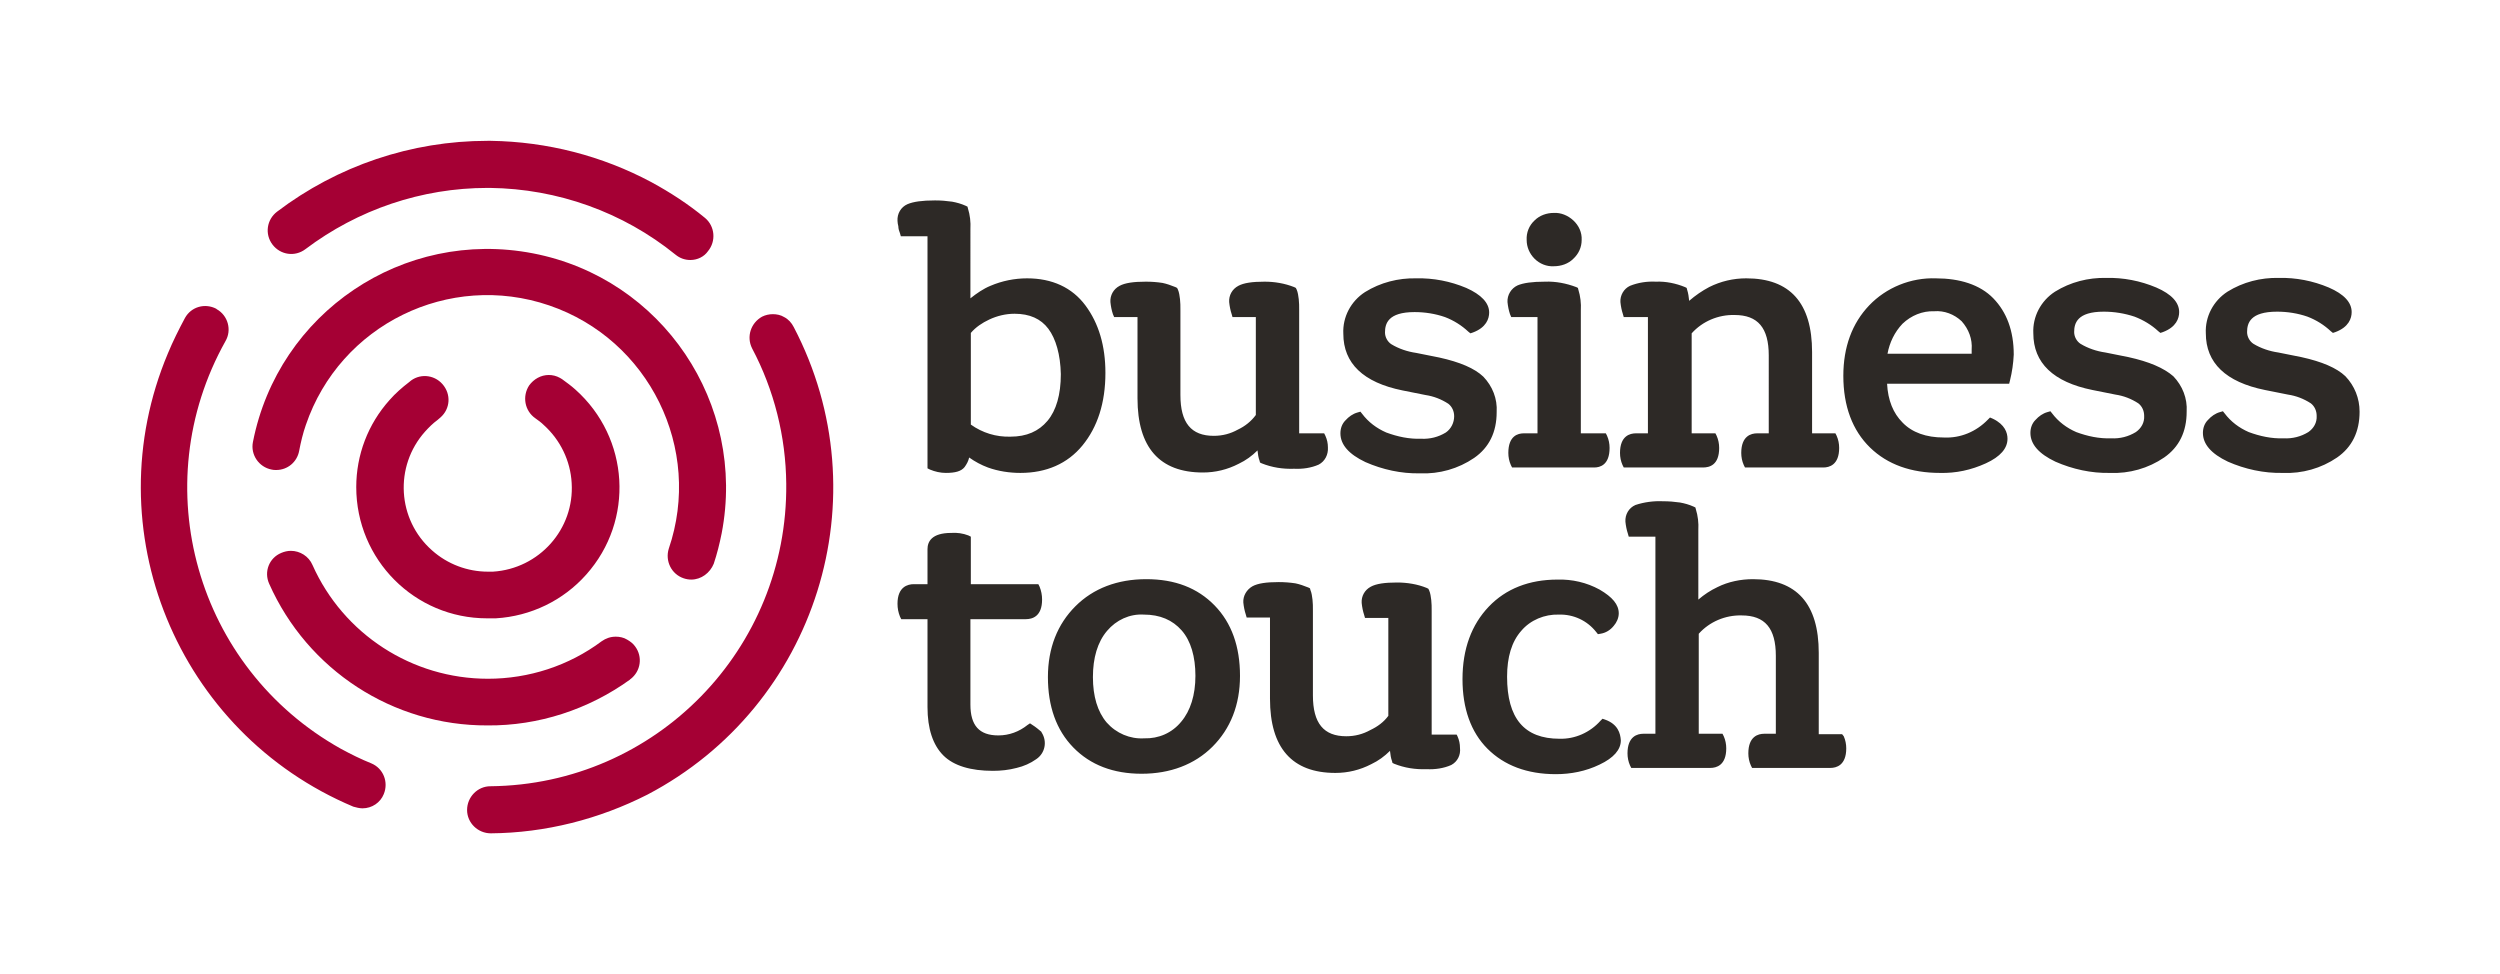 <?xml version="1.0" encoding="UTF-8"?>
<svg xmlns="http://www.w3.org/2000/svg" version="1.1" id="Vrstva_1" x="0" y="0" viewBox="0 0 600 233.8" xml:space="preserve"> <style> .st1{fill:#a50034}.st2{fill:#2d2926} </style> <path fill="none" d="M0 0h600v233.8H0z"></path> <path class="st1" d="M116.9 148.4c-17.4 0-31.4-14.1-31.4-31.5 0-7.7 2.8-15.1 8-20.9 1.4-1.6 3-3 4.7-4.3 2.3-2.1 5.9-1.9 8 .5s1.9 5.9-.5 8c-.2.2-.5.4-.7.6-1.1.8-2.1 1.8-3 2.8-7.4 8.3-6.7 21.1 1.7 28.5 3.7 3.3 8.5 5.1 13.4 5.1h1.2c11.1-.7 19.6-10.2 18.9-21.3-.3-5.3-2.7-10.3-6.7-13.9-.6-.6-1.3-1.1-2-1.6-2.6-1.8-3.2-5.3-1.5-7.9 1.1-1.5 2.8-2.5 4.7-2.5.9 0 1.8.2 2.7.7l.5.3c1.1.8 2.2 1.6 3.2 2.5 13 11.6 14.2 31.4 2.6 44.4-5.5 6.2-13.3 10-21.7 10.5h-2.1zM117.8 200c-3.1 0-5.7-2.5-5.7-5.6 0-3.1 2.5-5.7 5.6-5.7 39.7-.4 71.4-32.9 71-72.6-.1-11.3-2.9-22.5-8.2-32.5-1.4-2.8-.3-6.1 2.4-7.6.8-.4 1.7-.6 2.6-.6.9 0 1.9.2 2.7.7 1 .5 1.8 1.4 2.3 2.4 21.3 40.7 5.5 90.9-35.1 112.2-11.6 5.9-24.5 9.2-37.6 9.3zM165.7 62.4c-1.3 0-2.5-.4-3.6-1.3-12.6-10.2-28.3-15.8-44.5-16h-.6c-15.8 0-31.1 5.2-43.7 14.7-2.5 1.9-6 1.4-7.9-1.1-1.9-2.5-1.4-6 1.1-7.9 14.5-11 32.2-17 50.5-17h.8c13.5.2 26.7 3.6 38.5 9.9 4.6 2.5 8.9 5.3 12.9 8.6 2.4 2 2.7 5.6.7 8-.9 1.3-2.5 2.1-4.2 2.1zM87 194c-.7 0-1.5-.2-2.2-.4-42.3-17.8-62.3-66.5-44.5-108.8 1.2-2.9 2.6-5.7 4.1-8.5 1.5-2.7 4.8-3.6 7.5-2.2l.1.1c2.7 1.5 3.7 5 2.1 7.7-19.4 34.7-7 78.4 27.7 97.8 2.4 1.3 4.8 2.5 7.3 3.5 2.9 1.2 4.2 4.5 3 7.4-.8 2-2.8 3.4-5.1 3.4z"></path> <path class="st1" d="M117 174.1c-22.7.1-43.2-13.3-52.4-34-1.3-2.9 0-6.2 2.9-7.4.7-.3 1.5-.5 2.3-.5 2.2 0 4.3 1.3 5.2 3.4 7.4 16.6 23.9 27.3 42.1 27.3 9.8 0 19.4-3.1 27.3-9 1-.7 2.1-1.1 3.4-1.1.9 0 1.9.2 2.7.7.7.4 1.4.9 1.9 1.6 1.9 2.5 1.4 6-1.1 7.9 0 0-.1 0-.1.1-10 7.2-22 11.1-34.2 11zM165.9 139.1c-.6 0-1.2-.1-1.8-.3-3-1-4.5-4.2-3.6-7.1 8.2-24-4.7-50.2-28.7-58.4S81.6 77.9 73.4 102c-.7 2-1.2 4.1-1.6 6.2-.5 2.7-2.8 4.6-5.5 4.6-.4 0-.7 0-1.1-.1-3.1-.6-5.1-3.6-4.5-6.6 6.1-31.1 36.1-51.3 67.2-45.3s51.3 36.1 45.3 67.2c-.5 2.5-1.1 4.9-1.9 7.3-.9 2.2-3 3.8-5.4 3.8z"></path> <path class="st2" d="M216 56l.2.7h6.4v55.7l.6.3c1.2.5 2.5.8 3.8.8 2.3 0 3.7-.4 4.5-1.4.5-.7.9-1.4 1.1-2.3 1.4 1 2.9 1.8 4.5 2.4 2.5.9 5.2 1.3 7.8 1.3 6.2 0 11.3-2.2 14.9-6.6s5.5-10.2 5.5-17.4c0-6.5-1.6-11.9-4.8-16.2s-8-6.5-14-6.5c-3 0-6 .6-8.8 1.8-1.7.7-3.3 1.8-4.8 3V55c.1-1.7-.1-3.4-.6-5l-.1-.4-.4-.2c-1.1-.5-2.2-.8-3.3-1-1.4-.2-2.7-.3-4.1-.3-3.1 0-5.2.3-6.6.9-1.6.7-2.5 2.3-2.4 4 0 .4.1.9.2 1.3 0 .6.2 1.2.4 1.7zm38.6 33.8c0 4.9-1.1 8.7-3.2 11.2s-5 3.8-8.9 3.8c-3.4.1-6.7-.9-9.5-2.9v-22c1.2-1.4 2.7-2.4 4.4-3.2 1.9-.9 4-1.4 6.1-1.4 3.6 0 6.3 1.2 8.1 3.6s2.9 6.2 3 10.9zM267.4 76.1h5.6v19.5c0 11.8 5.3 17.8 15.7 17.8 3 0 5.9-.7 8.6-2.1 1.7-.8 3.2-1.9 4.5-3.2.1.9.2 1.7.5 2.5l.1.4.4.2c2.5 1 5.1 1.4 7.8 1.3 2 .1 4.1-.2 5.9-1 1.5-.8 2.3-2.4 2.2-4.1 0-1-.2-1.9-.6-2.8l-.3-.6h-6V74.5c0-1 0-1.9-.1-2.7-.1-.8-.2-1.6-.5-2.3l-.2-.4-.4-.2c-2.3-.9-4.7-1.3-7.1-1.3-3 0-5 .3-6.3 1-1.5.8-2.3 2.3-2.2 3.9.1 1 .3 2 .6 2.9l.2.7h5.6v23.5c-1.1 1.5-2.6 2.7-4.3 3.5-1.8 1-3.7 1.5-5.8 1.5-5.4 0-8-3.1-8-9.8V74.5c0-1 0-1.9-.1-2.7-.1-.8-.2-1.6-.5-2.3l-.2-.4-.4-.2c-1-.4-2.1-.8-3.1-1-1.3-.2-2.6-.3-4-.3-3 0-5 .3-6.3 1-1.5.8-2.3 2.3-2.2 3.9.1 1 .3 2 .6 2.9l.3.7zM347 103.8c-1.8 1.1-3.8 1.6-5.9 1.5-2.9.1-5.7-.5-8.4-1.5-2.3-1-4.3-2.5-5.8-4.5l-.4-.5-.7.2c-1.1.3-2.1 1-2.9 1.9-.8.8-1.2 1.9-1.2 3.1 0 2.7 2 5 6 6.9 4.1 1.8 8.6 2.8 13.1 2.7 4.6.2 9.2-1.1 13-3.7 3.6-2.5 5.4-6.2 5.4-11 .2-3.2-1-6.2-3.2-8.5-2.1-2-5.6-3.5-10.6-4.6l-5.5-1.1c-2.1-.3-4.2-1-6-2.1-.9-.6-1.5-1.7-1.5-2.8 0-2.1.7-4.9 7.1-4.9 2.5 0 5 .4 7.3 1.2 2.1.8 4 2 5.6 3.5l.5.4.6-.2c3.2-1.2 3.9-3.3 3.9-4.8 0-2.3-1.9-4.3-5.5-5.9-3.8-1.6-7.9-2.4-12-2.3-4.3-.1-8.6 1-12.3 3.3-3.4 2.2-5.4 6-5.2 10 0 7.1 4.8 11.7 14.2 13.6l5.5 1.1c2 .3 3.8 1 5.5 2.1.9.7 1.4 1.8 1.4 3 0 1.5-.7 3-2 3.9zM362.7 76.1h6.3V104h-3.3c-1.4 0-3.7.6-3.7 4.7 0 1 .2 2 .6 2.9l.3.6h19.7c1.4 0 3.7-.6 3.7-4.7 0-1-.2-2-.6-2.9l-.3-.6h-6V74.5c.1-1.7-.1-3.4-.6-5l-.1-.4-.4-.2c-2.4-.9-4.9-1.4-7.5-1.3-3.1 0-5.2.3-6.6.9-1.5.7-2.5 2.3-2.4 4 .1 1 .3 2 .6 2.9l.3.7zM372.9 63.9c1.8 0 3.5-.6 4.7-1.8 1.3-1.2 2-2.8 2-4.5.1-1.8-.7-3.5-2-4.7-1.3-1.2-3-1.9-4.7-1.8-1.7 0-3.4.6-4.6 1.8-1.3 1.2-2 2.9-1.9 4.7 0 1.7.7 3.3 1.9 4.5 1.2 1.2 2.9 1.9 4.6 1.8zM412.6 107.5c0-1-.2-2-.6-2.9l-.3-.6H406V80c2.6-2.9 6.4-4.5 10.3-4.4 5.6 0 8.2 3.1 8.2 9.7V104h-2.8c-1.4 0-3.8.6-3.8 4.7 0 1 .2 2 .6 2.9l.3.6h18.8c1.4 0 3.8-.6 3.8-4.7 0-1-.2-2-.6-2.9l-.3-.6h-5.6V84.5c0-11.8-5.3-17.7-15.8-17.7-3.1 0-6.1.7-8.9 2.1-1.7.9-3.3 2-4.8 3.3-.1-.9-.2-1.8-.5-2.7l-.1-.4-.4-.2c-2.2-.9-4.6-1.4-7-1.3-2.1-.1-4.2.2-6.2 1-1.5.7-2.4 2.3-2.3 3.9.1 1 .3 2 .6 2.9l.2.7h5.8V104h-2.9c-1.4 0-3.8.6-3.8 4.7 0 1 .2 2 .6 2.9l.3.6h19c1.6 0 3.9-.6 3.9-4.7zM464.6 66.8c-6-.2-11.9 2.2-16 6.5s-6.2 10-6.2 16.9c0 7.3 2.2 13.1 6.4 17.2s9.9 6.1 16.8 6.1c3.8.1 7.5-.7 11-2.3 3.5-1.6 5.2-3.6 5.2-5.9 0-1.4-.6-3.4-3.5-4.8l-.7-.3-.5.5c-2.8 2.9-6.6 4.5-10.6 4.3-4.2 0-7.6-1.2-9.9-3.6-2.2-2.2-3.5-5.3-3.7-9.3h29.3l.2-.8c.5-2 .8-4.1.9-6.2 0-5.7-1.7-10.2-4.9-13.5s-8.1-4.8-13.8-4.8zm-.4 7.9c2.4-.2 4.8.7 6.6 2.4 1.7 1.9 2.6 4.3 2.4 6.8v1H453c.5-2.7 1.7-5.2 3.6-7.2 2.1-2 4.8-3.1 7.6-3zM510.8 85.7l-5.5-1.1c-2.1-.3-4.2-1-6-2.1-.9-.6-1.5-1.7-1.5-2.8 0-2.1.7-4.9 7.1-4.9 2.5 0 5 .4 7.4 1.2 2.1.8 4.1 2 5.7 3.5l.5.4.6-.2c3.2-1.2 3.9-3.3 3.9-4.8 0-2.3-1.8-4.3-5.5-5.9-3.8-1.6-7.9-2.4-12-2.3-4.3-.1-8.6 1-12.3 3.3-3.4 2.2-5.4 6-5.2 10 0 7.1 4.8 11.7 14.2 13.6l5.5 1.1c2 .3 3.8 1 5.5 2.1.9.7 1.4 1.8 1.4 3 .1 1.6-.7 3-2 3.9-1.8 1.1-3.8 1.6-5.9 1.5-2.9.1-5.7-.5-8.4-1.5-2.3-1-4.3-2.5-5.8-4.5l-.4-.5-.7.2c-1.1.3-2.1 1-2.9 1.9-.8.8-1.2 1.9-1.2 3.1 0 2.7 2 5 6 6.9 4.1 1.8 8.6 2.8 13.1 2.7 4.6.2 9.2-1.1 13-3.7 3.6-2.5 5.4-6.2 5.4-11 .2-3.2-1-6.2-3.2-8.5-2.3-2-5.8-3.5-10.8-4.6zM562.9 90.3c-2.1-2-5.6-3.5-10.6-4.6l-5.5-1.1c-2.1-.3-4.2-1-6-2.1-.9-.6-1.5-1.7-1.5-2.8 0-2.1.7-4.9 7.2-4.9 2.5 0 5 .4 7.3 1.2 2.1.8 4 2 5.6 3.5l.5.4.6-.2c3.2-1.2 3.9-3.3 3.9-4.8 0-2.3-1.8-4.3-5.5-5.9-3.8-1.6-7.9-2.4-12-2.3-4.3-.1-8.6 1-12.3 3.3-3.4 2.2-5.4 6-5.2 10 0 7.1 4.8 11.7 14.2 13.6l5.5 1.1c2 .3 3.8 1 5.5 2.1.9.7 1.4 1.8 1.4 3 .1 1.6-.7 3-2 3.9-1.8 1.1-3.8 1.6-5.9 1.5-2.9.1-5.7-.5-8.4-1.5-2.3-1-4.3-2.5-5.8-4.5l-.4-.5-.7.2c-1.1.3-2.1 1-2.9 1.9-.8.8-1.2 1.9-1.2 3.1 0 2.7 2 5 6 6.9 4.1 1.8 8.6 2.8 13.2 2.7 4.6.2 9.2-1.1 13-3.7 3.6-2.5 5.4-6.2 5.4-11 0-3.2-1.2-6.2-3.4-8.5zM247.8 174l-.6-.4-.6.4c-2 1.6-4.4 2.5-7 2.5-4.6 0-6.7-2.4-6.7-7.4v-20.5h13.3c1.5 0 3.9-.6 3.9-4.7 0-1.1-.2-2.1-.6-3.1l-.3-.6H233v-11.4l-.6-.3c-1.3-.5-2.7-.7-4.1-.6-4.7 0-5.7 2.1-5.7 3.9v8.4h-3.3c-1.4 0-3.9.6-3.9 4.7 0 1.1.2 2.1.6 3.1l.3.6h6.3v21.1c0 5.2 1.3 9.1 3.8 11.6s6.6 3.7 11.9 3.7c1.9 0 3.8-.2 5.7-.7 1.7-.4 3.3-1.1 4.7-2.1 2.1-1.4 2.7-4.2 1.3-6.4 0-.1-.1-.1-.1-.2-.6-.5-1.3-1.1-2.1-1.6zM275.1 139c-6.9 0-12.7 2.2-17 6.5s-6.6 10-6.6 17 2 12.7 6.1 16.9c4.1 4.2 9.6 6.3 16.4 6.3s12.7-2.2 17-6.5 6.6-10 6.6-17-2-12.7-6.1-16.9-9.5-6.3-16.4-6.3zm8.4 34.2c-2.2 2.7-5.4 4.1-8.9 4-3.4.2-6.7-1.2-9-3.8-2.2-2.6-3.3-6.3-3.3-10.9s1.1-8.4 3.4-11.1c2.2-2.6 5.4-4.1 8.8-3.9 3.9 0 6.9 1.3 9.1 3.8s3.3 6.3 3.3 10.9-1.2 8.4-3.4 11zM349.6 176.3h-6v-29.6c0-1 0-1.9-.1-2.7-.1-.8-.2-1.6-.5-2.3l-.2-.4-.4-.2c-2.2-.9-4.7-1.3-7.1-1.3-3 0-5 .3-6.3 1-1.5.8-2.3 2.3-2.2 3.9.1 1 .3 2 .6 2.9l.2.7h5.6v23.5c-1.1 1.5-2.6 2.6-4.3 3.4-1.8 1-3.7 1.5-5.8 1.5-5.4 0-8-3.1-8-9.8v-20.3c0-1 0-1.9-.1-2.7-.1-.8-.2-1.6-.5-2.3l-.1-.4-.4-.2c-1-.4-2.1-.8-3.1-1-1.3-.2-2.7-.3-4-.3-3 0-5 .3-6.3 1-1.4.8-2.3 2.3-2.2 3.9.1 1 .3 2 .6 2.9l.2.7h5.6v19.5c0 11.8 5.3 17.8 15.7 17.8 3 0 5.9-.7 8.6-2.1 1.7-.8 3.2-1.9 4.5-3.2.1.9.2 1.7.5 2.5l.1.4.4.2c2.5 1 5.1 1.4 7.8 1.3 2 .1 4.1-.2 5.9-1 1.5-.8 2.3-2.4 2.1-4.1 0-1-.2-1.9-.6-2.8l-.2-.4zM385.2 172.7l-.6-.2-.5.5c-2.5 2.8-6.1 4.4-9.8 4.3-8.5 0-12.6-4.9-12.6-14.9 0-4.7 1.1-8.4 3.4-11 2.2-2.6 5.6-4 9-3.9 3.5-.1 6.8 1.4 9 4.2l.4.5.6-.1c1.3-.2 2.4-.9 3.2-1.9.7-.8 1.2-1.9 1.2-3 0-2.1-1.5-3.9-4.6-5.7-3.1-1.7-6.6-2.5-10.1-2.4-6.8 0-12.4 2.2-16.5 6.5S351 155.7 351 163c0 7 2 12.7 6 16.7s9.5 6.1 16.4 6.1c3.6 0 7.2-.7 10.5-2.3 3.4-1.6 5.1-3.6 5.1-5.8-.1-1.7-.7-3.9-3.8-5zM442.1 176.2h-5.6v-19.5c0-11.8-5.3-17.7-15.8-17.7-2.9 0-5.9.6-8.5 1.9-1.7.8-3.2 1.8-4.6 3v-16.7c.1-1.7-.1-3.4-.6-5l-.1-.4-.4-.2c-1.1-.5-2.2-.8-3.3-1-1.4-.2-2.7-.3-4.1-.3-2.2-.1-4.5.2-6.6.9-1.6.7-2.5 2.3-2.4 4 .1 1 .3 2 .6 2.9l.2.7h6.4v47.3h-2.9c-1.4 0-3.8.6-3.8 4.7 0 1 .2 2 .6 2.9l.3.6h19c1.4 0 3.8-.6 3.8-4.7 0-1-.2-2-.6-2.9l-.3-.6h-5.7v-24c2.6-2.9 6.4-4.5 10.3-4.4 5.6 0 8.2 3.1 8.2 9.7v18.7h-2.8c-1.4 0-3.8.6-3.8 4.7 0 1 .2 2 .6 2.9l.3.6h18.8c1.4 0 3.8-.6 3.8-4.7 0-1-.2-2-.6-2.9l-.4-.5z"></path> </svg>
